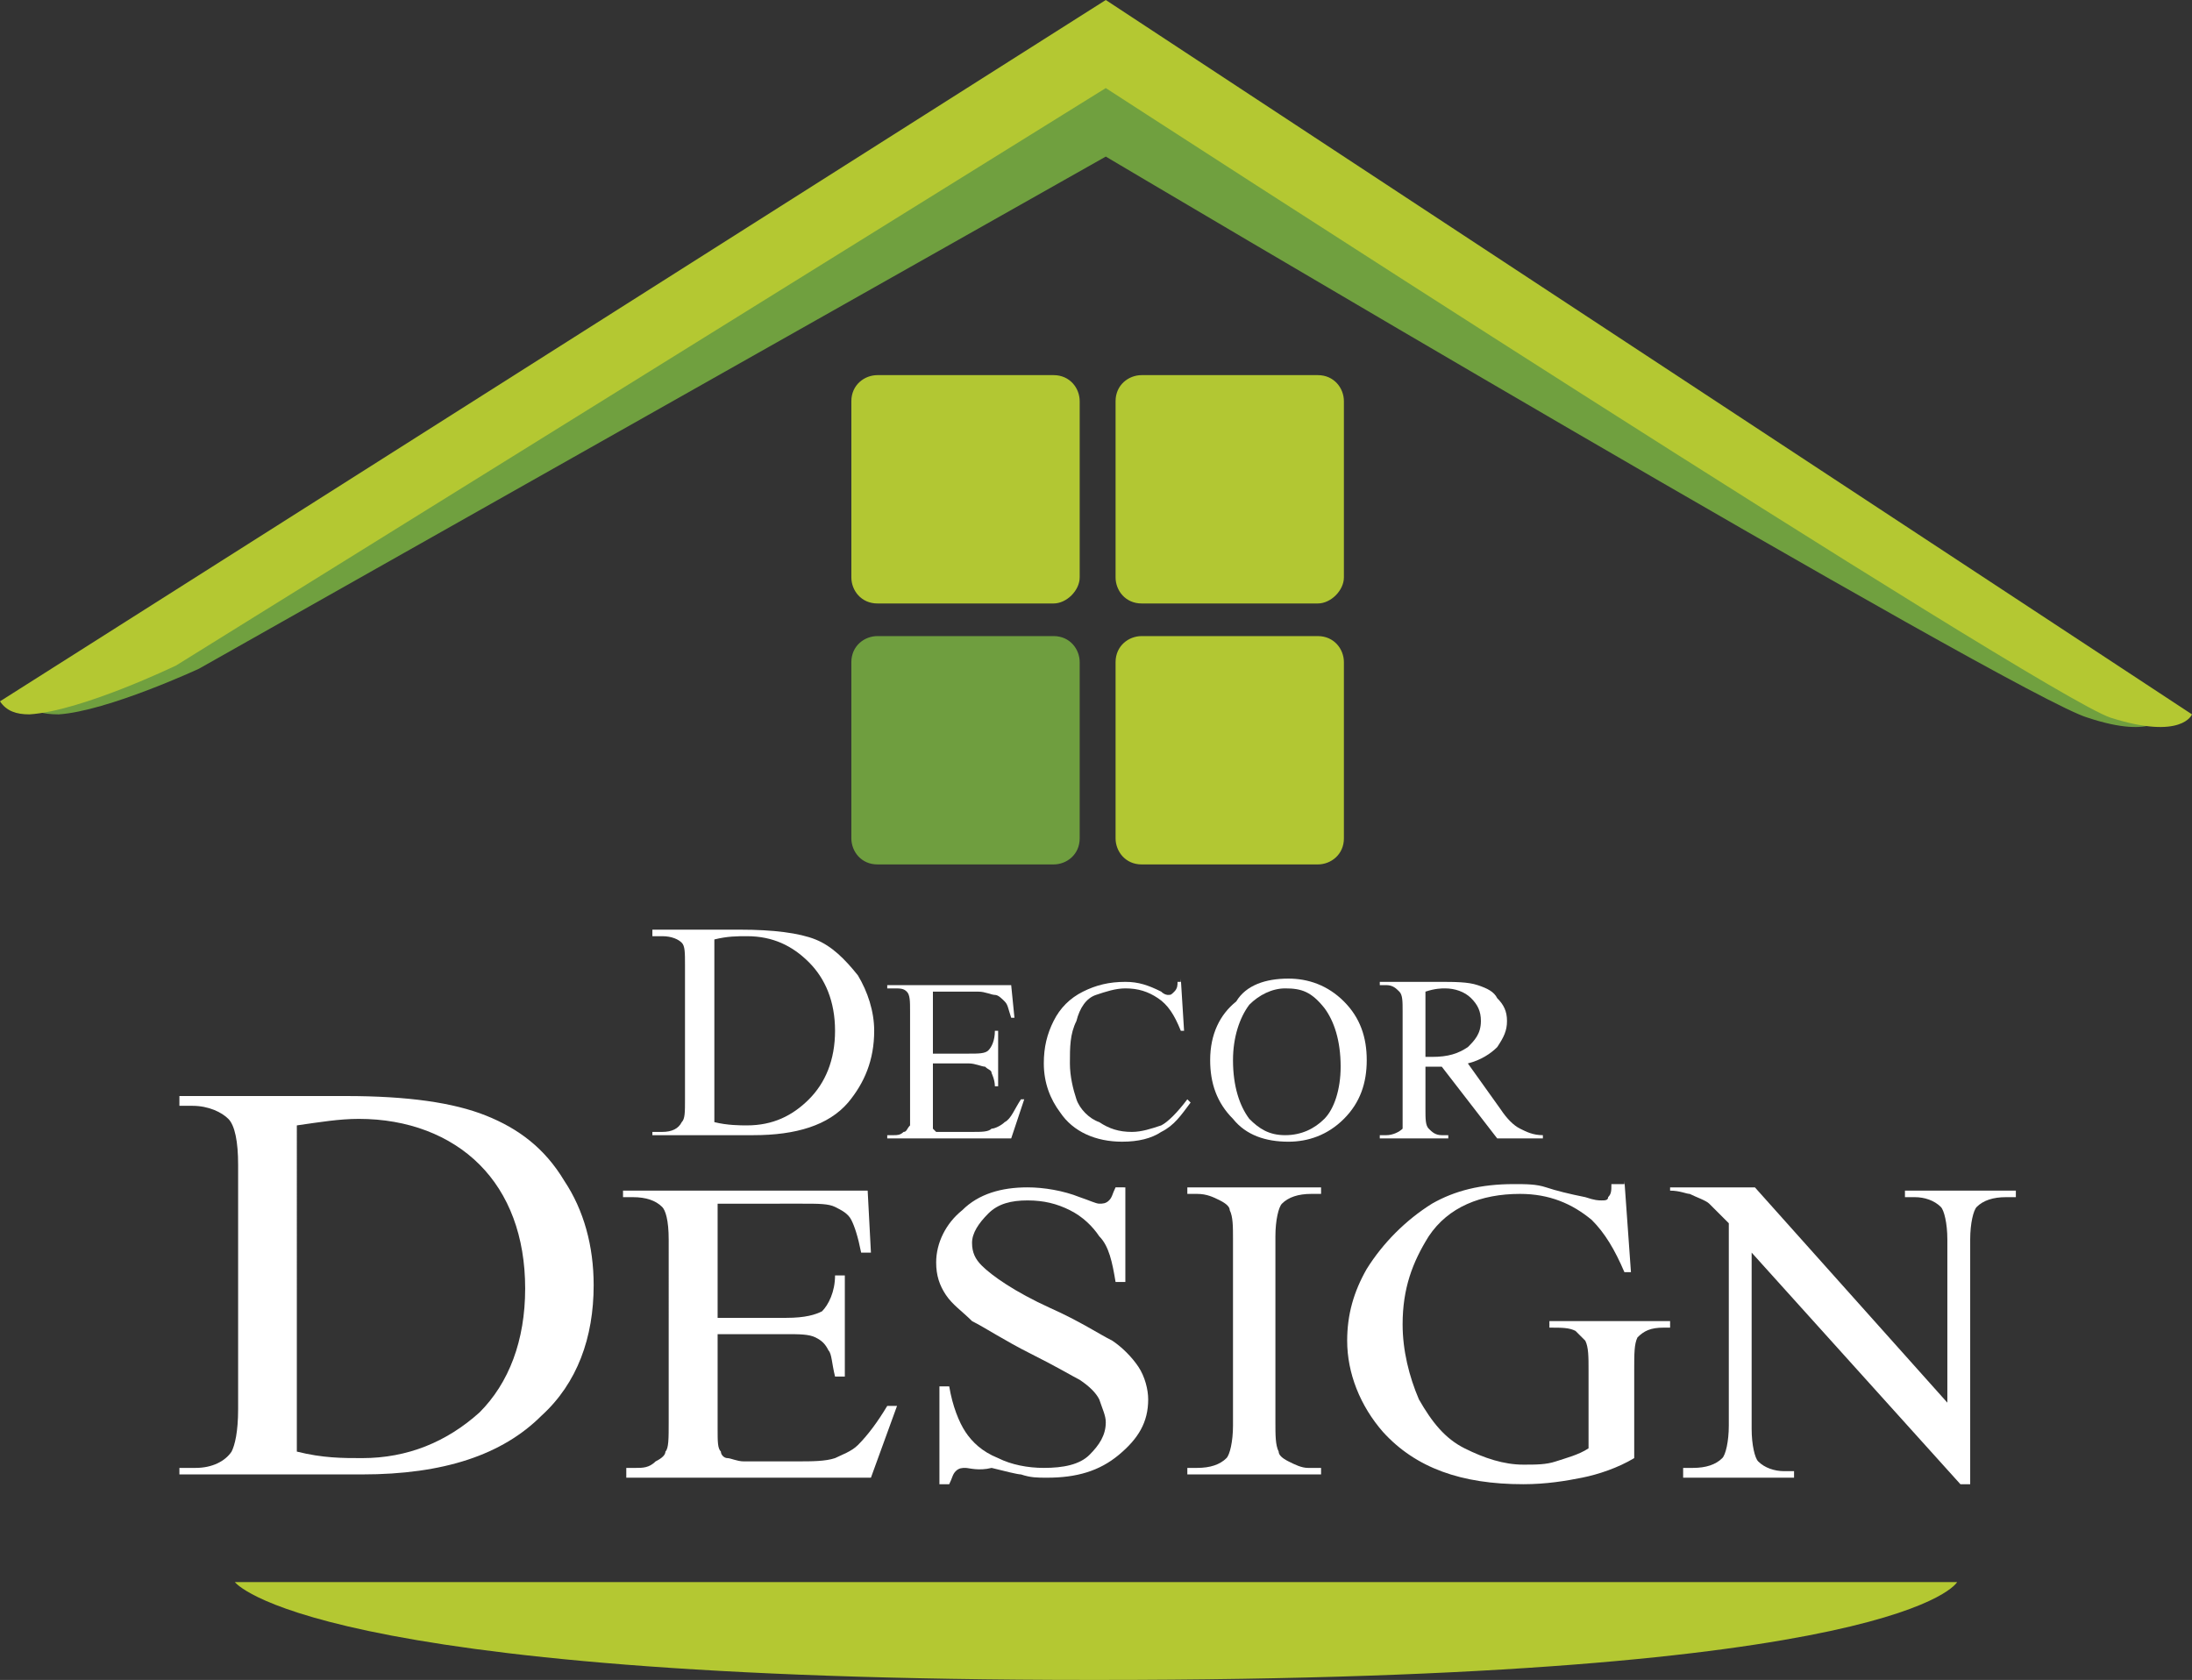<?xml version="1.0" encoding="UTF-8"?> <!-- Generator: Adobe Illustrator 21.1.0, SVG Export Plug-In . SVG Version: 6.00 Build 0) --> <svg xmlns="http://www.w3.org/2000/svg" xmlns:xlink="http://www.w3.org/1999/xlink" id="Слой_1" x="0px" y="0px" viewBox="0 0 67.2 51.5" style="enable-background:new 0 0 67.2 51.5;" xml:space="preserve"><rect x="0" y="0" width="67.2" height="51.5" fill="#333333" stroke="none"/> <style type="text/css"> .st0{fill:#FFFFFF;} .st1{fill:#70A03F;} .st2{fill:#B4C832;} .st3{fill:#B2C733;} .st4{fill:#6F9E3F;} </style> <g> <g> <path class="st0" d="M5.5,45.3V45H6c0.5,0,0.9-0.2,1.1-0.5c0.1-0.2,0.2-0.6,0.2-1.3v-7.5c0-0.7-0.1-1.2-0.3-1.4 c-0.2-0.2-0.6-0.4-1.1-0.4H5.5v-0.3h5.1c1.9,0,3.3,0.2,4.3,0.6c1,0.4,1.8,1,2.4,2c0.6,0.9,0.9,2,0.9,3.2c0,1.6-0.5,3-1.6,4 c-1.2,1.2-3,1.8-5.5,1.8H5.5z M9.1,44.5c0.8,0.2,1.4,0.2,2,0.2c1.4,0,2.6-0.5,3.6-1.4c0.9-0.9,1.4-2.2,1.4-3.8 c0-1.6-0.5-2.9-1.4-3.8c-0.9-0.9-2.2-1.4-3.7-1.4c-0.6,0-1.2,0.1-1.9,0.2V44.5z"></path> <path class="st0" d="M22,36.9v3.5h2.1c0.6,0,0.9-0.1,1.1-0.2c0.2-0.2,0.4-0.6,0.4-1.1h0.3v3.1h-0.3c-0.1-0.4-0.1-0.7-0.2-0.8 c-0.1-0.2-0.2-0.3-0.4-0.4c-0.2-0.1-0.5-0.1-0.9-0.1H22v2.9c0,0.4,0,0.6,0.1,0.7c0,0.1,0.1,0.2,0.2,0.2c0.1,0,0.3,0.1,0.5,0.1h1.6 c0.5,0,0.9,0,1.2-0.1c0.2-0.1,0.5-0.2,0.7-0.4c0.3-0.3,0.6-0.7,0.9-1.2h0.3l-0.8,2.2h-7.5V45h0.3c0.2,0,0.4,0,0.6-0.2 c0.2-0.1,0.3-0.2,0.3-0.3c0.1-0.1,0.1-0.4,0.1-0.9V38c0-0.6-0.1-0.9-0.2-1c-0.2-0.2-0.5-0.3-0.9-0.3h-0.3v-0.2h7.5l0.1,1.9h-0.3 c-0.1-0.5-0.2-0.8-0.3-1c-0.1-0.2-0.3-0.3-0.5-0.4c-0.2-0.1-0.5-0.1-1-0.1H22z"></path> <path class="st0" d="M34.5,36.2v3.1h-0.3c-0.1-0.6-0.2-1.1-0.5-1.4c-0.2-0.3-0.5-0.6-0.9-0.8c-0.4-0.2-0.8-0.3-1.3-0.3 c-0.5,0-0.9,0.1-1.2,0.4c-0.3,0.3-0.5,0.6-0.5,0.9c0,0.3,0.1,0.5,0.3,0.7c0.3,0.3,1,0.8,2.1,1.3c0.9,0.4,1.5,0.8,1.9,1 c0.3,0.2,0.6,0.5,0.8,0.8c0.2,0.3,0.3,0.7,0.3,1c0,0.7-0.3,1.2-0.9,1.7c-0.6,0.5-1.3,0.7-2.2,0.7c-0.3,0-0.5,0-0.8-0.1 c-0.1,0-0.5-0.1-0.9-0.2C30,45.1,29.7,45,29.6,45c-0.1,0-0.2,0-0.3,0.1c-0.1,0.1-0.1,0.2-0.2,0.4h-0.3v-3h0.3 c0.1,0.6,0.3,1.1,0.5,1.4c0.2,0.3,0.5,0.6,1,0.8C31,44.9,31.5,45,32,45c0.6,0,1.1-0.1,1.4-0.4c0.3-0.3,0.5-0.6,0.5-1 c0-0.2-0.1-0.4-0.2-0.7c-0.1-0.2-0.3-0.4-0.6-0.6c-0.2-0.1-0.7-0.4-1.5-0.8c-0.8-0.4-1.4-0.8-1.8-1c-0.3-0.3-0.6-0.5-0.8-0.8 c-0.2-0.3-0.3-0.6-0.3-1c0-0.6,0.3-1.2,0.8-1.6c0.5-0.5,1.2-0.7,2-0.7c0.5,0,1.1,0.1,1.6,0.3c0.3,0.1,0.5,0.2,0.6,0.2 c0.1,0,0.2,0,0.3-0.1c0.1-0.1,0.1-0.2,0.2-0.4H34.5z"></path> <path class="st0" d="M40.5,45v0.2h-4.1V45h0.3c0.4,0,0.7-0.1,0.9-0.3c0.1-0.1,0.2-0.5,0.2-1V38c0-0.4,0-0.7-0.1-0.9 c0-0.1-0.1-0.2-0.3-0.3c-0.2-0.1-0.4-0.2-0.7-0.2h-0.3v-0.2h4.1v0.2h-0.3c-0.4,0-0.7,0.1-0.9,0.3c-0.1,0.1-0.2,0.5-0.2,1v5.7 c0,0.4,0,0.7,0.1,0.9c0,0.1,0.1,0.2,0.3,0.3c0.2,0.1,0.4,0.2,0.6,0.2H40.5z"></path> <path class="st0" d="M49.8,36.2L50,39h-0.2c-0.3-0.7-0.6-1.2-1-1.6c-0.6-0.5-1.3-0.8-2.2-0.8c-1.2,0-2.2,0.4-2.8,1.3 c-0.5,0.8-0.8,1.6-0.8,2.7c0,0.8,0.2,1.6,0.5,2.3c0.4,0.7,0.8,1.2,1.4,1.5c0.6,0.3,1.2,0.5,1.8,0.5c0.4,0,0.7,0,1-0.1 c0.3-0.1,0.7-0.2,1-0.4V42c0-0.4,0-0.7-0.1-0.9c-0.1-0.1-0.2-0.2-0.3-0.3c-0.2-0.1-0.4-0.1-0.8-0.1v-0.2h3.7v0.2H51 c-0.4,0-0.6,0.1-0.8,0.3c-0.1,0.2-0.1,0.5-0.1,1v2.7c-0.5,0.3-1.1,0.5-1.6,0.6c-0.5,0.1-1.1,0.2-1.8,0.2c-1.9,0-3.3-0.5-4.3-1.6 c-0.7-0.8-1.1-1.8-1.1-2.8c0-0.8,0.2-1.5,0.6-2.2c0.5-0.8,1.2-1.5,2-2c0.7-0.4,1.5-0.6,2.5-0.6c0.4,0,0.7,0,1,0.1 c0.3,0.1,0.7,0.2,1.2,0.3c0.3,0.1,0.4,0.1,0.5,0.1c0.1,0,0.2,0,0.2-0.1c0.1-0.1,0.1-0.2,0.1-0.4H49.8z"></path> <path class="st0" d="M51.2,36.4h2.6l5.9,6.6V38c0-0.5-0.1-0.9-0.2-1c-0.2-0.2-0.5-0.3-0.8-0.3h-0.3v-0.2h3.4v0.2h-0.3 c-0.4,0-0.7,0.1-0.9,0.3c-0.1,0.1-0.2,0.5-0.2,1v7.5h-0.3l-6.4-7.1v5.4c0,0.5,0.1,0.9,0.2,1c0.2,0.2,0.5,0.3,0.8,0.3h0.3v0.2h-3.4 V45h0.3c0.4,0,0.7-0.1,0.9-0.3c0.1-0.1,0.2-0.5,0.2-1v-6.2c-0.3-0.3-0.5-0.5-0.6-0.6c-0.1-0.1-0.4-0.2-0.6-0.3 c-0.1,0-0.3-0.1-0.6-0.1V36.4z"></path> </g> <path class="st1" d="M0.8,21.6L33.9,2.2l32.5,19.7c0,0-0.3,0.8-2.4,0.1C61.9,21.4,33.9,4.8,33.9,4.8L6.1,20.5c0,0-2.8,1.3-4.3,1.4 C1.3,21.9,1,21.8,0.8,21.6z"></path> <path class="st2" d="M0,21.5L33.9,0l33.3,21.9c0,0-0.3,0.8-2.5,0.1C62.6,21.3,33.9,2.7,33.9,2.7L5.4,20.4c0,0-2.9,1.4-4.5,1.5 C0.5,21.9,0.2,21.8,0,21.5z"></path> <g> <path class="st0" d="M20,34.9v-0.2h0.3c0.3,0,0.5-0.1,0.6-0.3c0.1-0.1,0.1-0.3,0.1-0.7v-4.1c0-0.4,0-0.6-0.1-0.7 c-0.1-0.1-0.3-0.2-0.6-0.2H20v-0.2h2.7c1,0,1.8,0.1,2.3,0.3c0.5,0.2,0.9,0.6,1.3,1.1c0.3,0.5,0.5,1.1,0.5,1.7 c0,0.9-0.3,1.6-0.8,2.2c-0.6,0.7-1.6,1-2.9,1H20z M21.9,34.4c0.4,0.1,0.8,0.1,1,0.1c0.8,0,1.4-0.3,1.9-0.8 c0.5-0.5,0.8-1.2,0.8-2.1c0-0.9-0.3-1.6-0.8-2.1c-0.5-0.5-1.1-0.8-1.9-0.8c-0.3,0-0.6,0-1,0.1V34.4z"></path> <path class="st0" d="M28.6,30.4v1.9h1.1c0.3,0,0.5,0,0.6-0.1c0.1-0.1,0.2-0.3,0.2-0.6h0.1v1.7h-0.1c0-0.2-0.1-0.4-0.1-0.4 c0-0.1-0.1-0.1-0.2-0.2c-0.1,0-0.3-0.1-0.5-0.1h-1.1v1.6c0,0.2,0,0.3,0,0.4c0,0,0.1,0.1,0.1,0.1c0,0,0.1,0,0.3,0h0.8 c0.3,0,0.5,0,0.6-0.1c0.1,0,0.3-0.1,0.4-0.2c0.2-0.1,0.3-0.4,0.5-0.7h0.1l-0.4,1.2h-3.8v-0.1h0.2c0.1,0,0.2,0,0.3-0.1 c0.1,0,0.1-0.1,0.2-0.2c0-0.1,0-0.2,0-0.5V31c0-0.3,0-0.5-0.1-0.6c-0.1-0.1-0.2-0.1-0.4-0.1h-0.2v-0.1h3.8l0.1,1H31 c-0.1-0.3-0.1-0.4-0.2-0.5c-0.1-0.1-0.2-0.2-0.3-0.2c-0.1,0-0.3-0.1-0.5-0.1H28.6z"></path> <path class="st0" d="M36.2,30l0.1,1.6h-0.1c-0.2-0.5-0.4-0.8-0.7-1c-0.3-0.2-0.6-0.3-1-0.3c-0.3,0-0.6,0.1-0.9,0.2 s-0.5,0.4-0.6,0.8c-0.2,0.4-0.2,0.8-0.2,1.3c0,0.4,0.1,0.8,0.2,1.1s0.4,0.6,0.7,0.7c0.3,0.2,0.6,0.3,1,0.3c0.3,0,0.6-0.1,0.9-0.2 c0.2-0.1,0.5-0.4,0.8-0.8l0.1,0.1c-0.3,0.4-0.5,0.7-0.9,0.9c-0.3,0.2-0.7,0.3-1.2,0.3c-0.8,0-1.5-0.3-1.9-0.9 c-0.3-0.4-0.5-0.9-0.5-1.5c0-0.5,0.1-0.9,0.3-1.3c0.2-0.4,0.5-0.7,0.9-0.9c0.4-0.2,0.8-0.3,1.3-0.3c0.4,0,0.7,0.1,1.1,0.3 c0.1,0.1,0.2,0.1,0.2,0.1c0.1,0,0.1,0,0.2-0.1c0.1-0.1,0.1-0.2,0.1-0.3H36.2z"></path> <path class="st0" d="M39.5,30c0.6,0,1.2,0.2,1.7,0.7c0.5,0.5,0.7,1.1,0.7,1.8c0,0.7-0.2,1.3-0.7,1.8c-0.5,0.5-1.1,0.7-1.7,0.7 c-0.7,0-1.3-0.2-1.7-0.7c-0.5-0.5-0.7-1.1-0.7-1.8c0-0.8,0.3-1.4,0.8-1.8C38.2,30.2,38.8,30,39.5,30z M39.4,30.3 c-0.4,0-0.8,0.2-1.1,0.5c-0.3,0.4-0.5,1-0.5,1.7c0,0.8,0.2,1.4,0.5,1.8c0.3,0.3,0.6,0.5,1.1,0.5c0.5,0,0.9-0.2,1.2-0.5 c0.3-0.3,0.5-0.9,0.5-1.6c0-0.8-0.2-1.4-0.5-1.8C40.2,30.4,39.9,30.3,39.4,30.3z"></path> <path class="st0" d="M47.2,34.9h-1.3l-1.7-2.2c-0.1,0-0.2,0-0.3,0c0,0-0.1,0-0.1,0c0,0-0.1,0-0.1,0V34c0,0.3,0,0.5,0.1,0.6 c0.1,0.1,0.2,0.2,0.4,0.2h0.2v0.1h-2.1v-0.1h0.2c0.2,0,0.4-0.1,0.5-0.2C43,34.5,43,34.3,43,34V31c0-0.3,0-0.5-0.1-0.6 c-0.1-0.1-0.2-0.2-0.4-0.2h-0.2v-0.1h1.8c0.5,0,0.9,0,1.2,0.1c0.3,0.1,0.5,0.2,0.6,0.4c0.2,0.2,0.3,0.4,0.3,0.7 c0,0.3-0.1,0.5-0.3,0.8c-0.2,0.2-0.5,0.4-0.9,0.5l1,1.4c0.2,0.3,0.4,0.5,0.6,0.6c0.2,0.1,0.4,0.2,0.7,0.2V34.9z M43.7,32.4 c0,0,0.1,0,0.1,0c0,0,0.1,0,0.1,0c0.5,0,0.8-0.1,1.1-0.3c0.2-0.2,0.4-0.4,0.4-0.8c0-0.3-0.1-0.5-0.3-0.7c-0.2-0.2-0.5-0.3-0.8-0.3 c-0.1,0-0.3,0-0.6,0.1V32.4z"></path> </g> <g> <path class="st2" d="M33.4,51.5c-24,0-26.2-3-26.2-3H60c0,0-1.6,3-26.3,3"></path> </g> <g> <g> <path class="st3" d="M32.3,18.5l-5.4,0c-0.5,0-0.8-0.4-0.8-0.8l0-5.4c0-0.5,0.4-0.8,0.8-0.8l5.4,0c0.5,0,0.8,0.4,0.8,0.8l0,5.4 C33.1,18.1,32.7,18.5,32.3,18.5z"></path> <path class="st3" d="M40.4,18.5l-5.4,0c-0.5,0-0.8-0.4-0.8-0.8l0-5.4c0-0.5,0.4-0.8,0.8-0.8l5.4,0c0.5,0,0.8,0.4,0.8,0.8l0,5.4 C41.2,18.1,40.8,18.5,40.4,18.5z"></path> <path class="st4" d="M32.3,26.5l-5.4,0c-0.5,0-0.8-0.4-0.8-0.8l0-5.4c0-0.5,0.4-0.8,0.8-0.8l5.4,0c0.5,0,0.8,0.4,0.8,0.8l0,5.4 C33.1,26.2,32.7,26.5,32.3,26.5z"></path> <path class="st3" d="M40.4,26.5l-5.4,0c-0.5,0-0.8-0.4-0.8-0.8l0-5.4c0-0.5,0.4-0.8,0.8-0.8l5.4,0c0.5,0,0.8,0.4,0.8,0.8l0,5.4 C41.2,26.2,40.8,26.5,40.4,26.5z"></path> </g> </g> </g> </svg> 